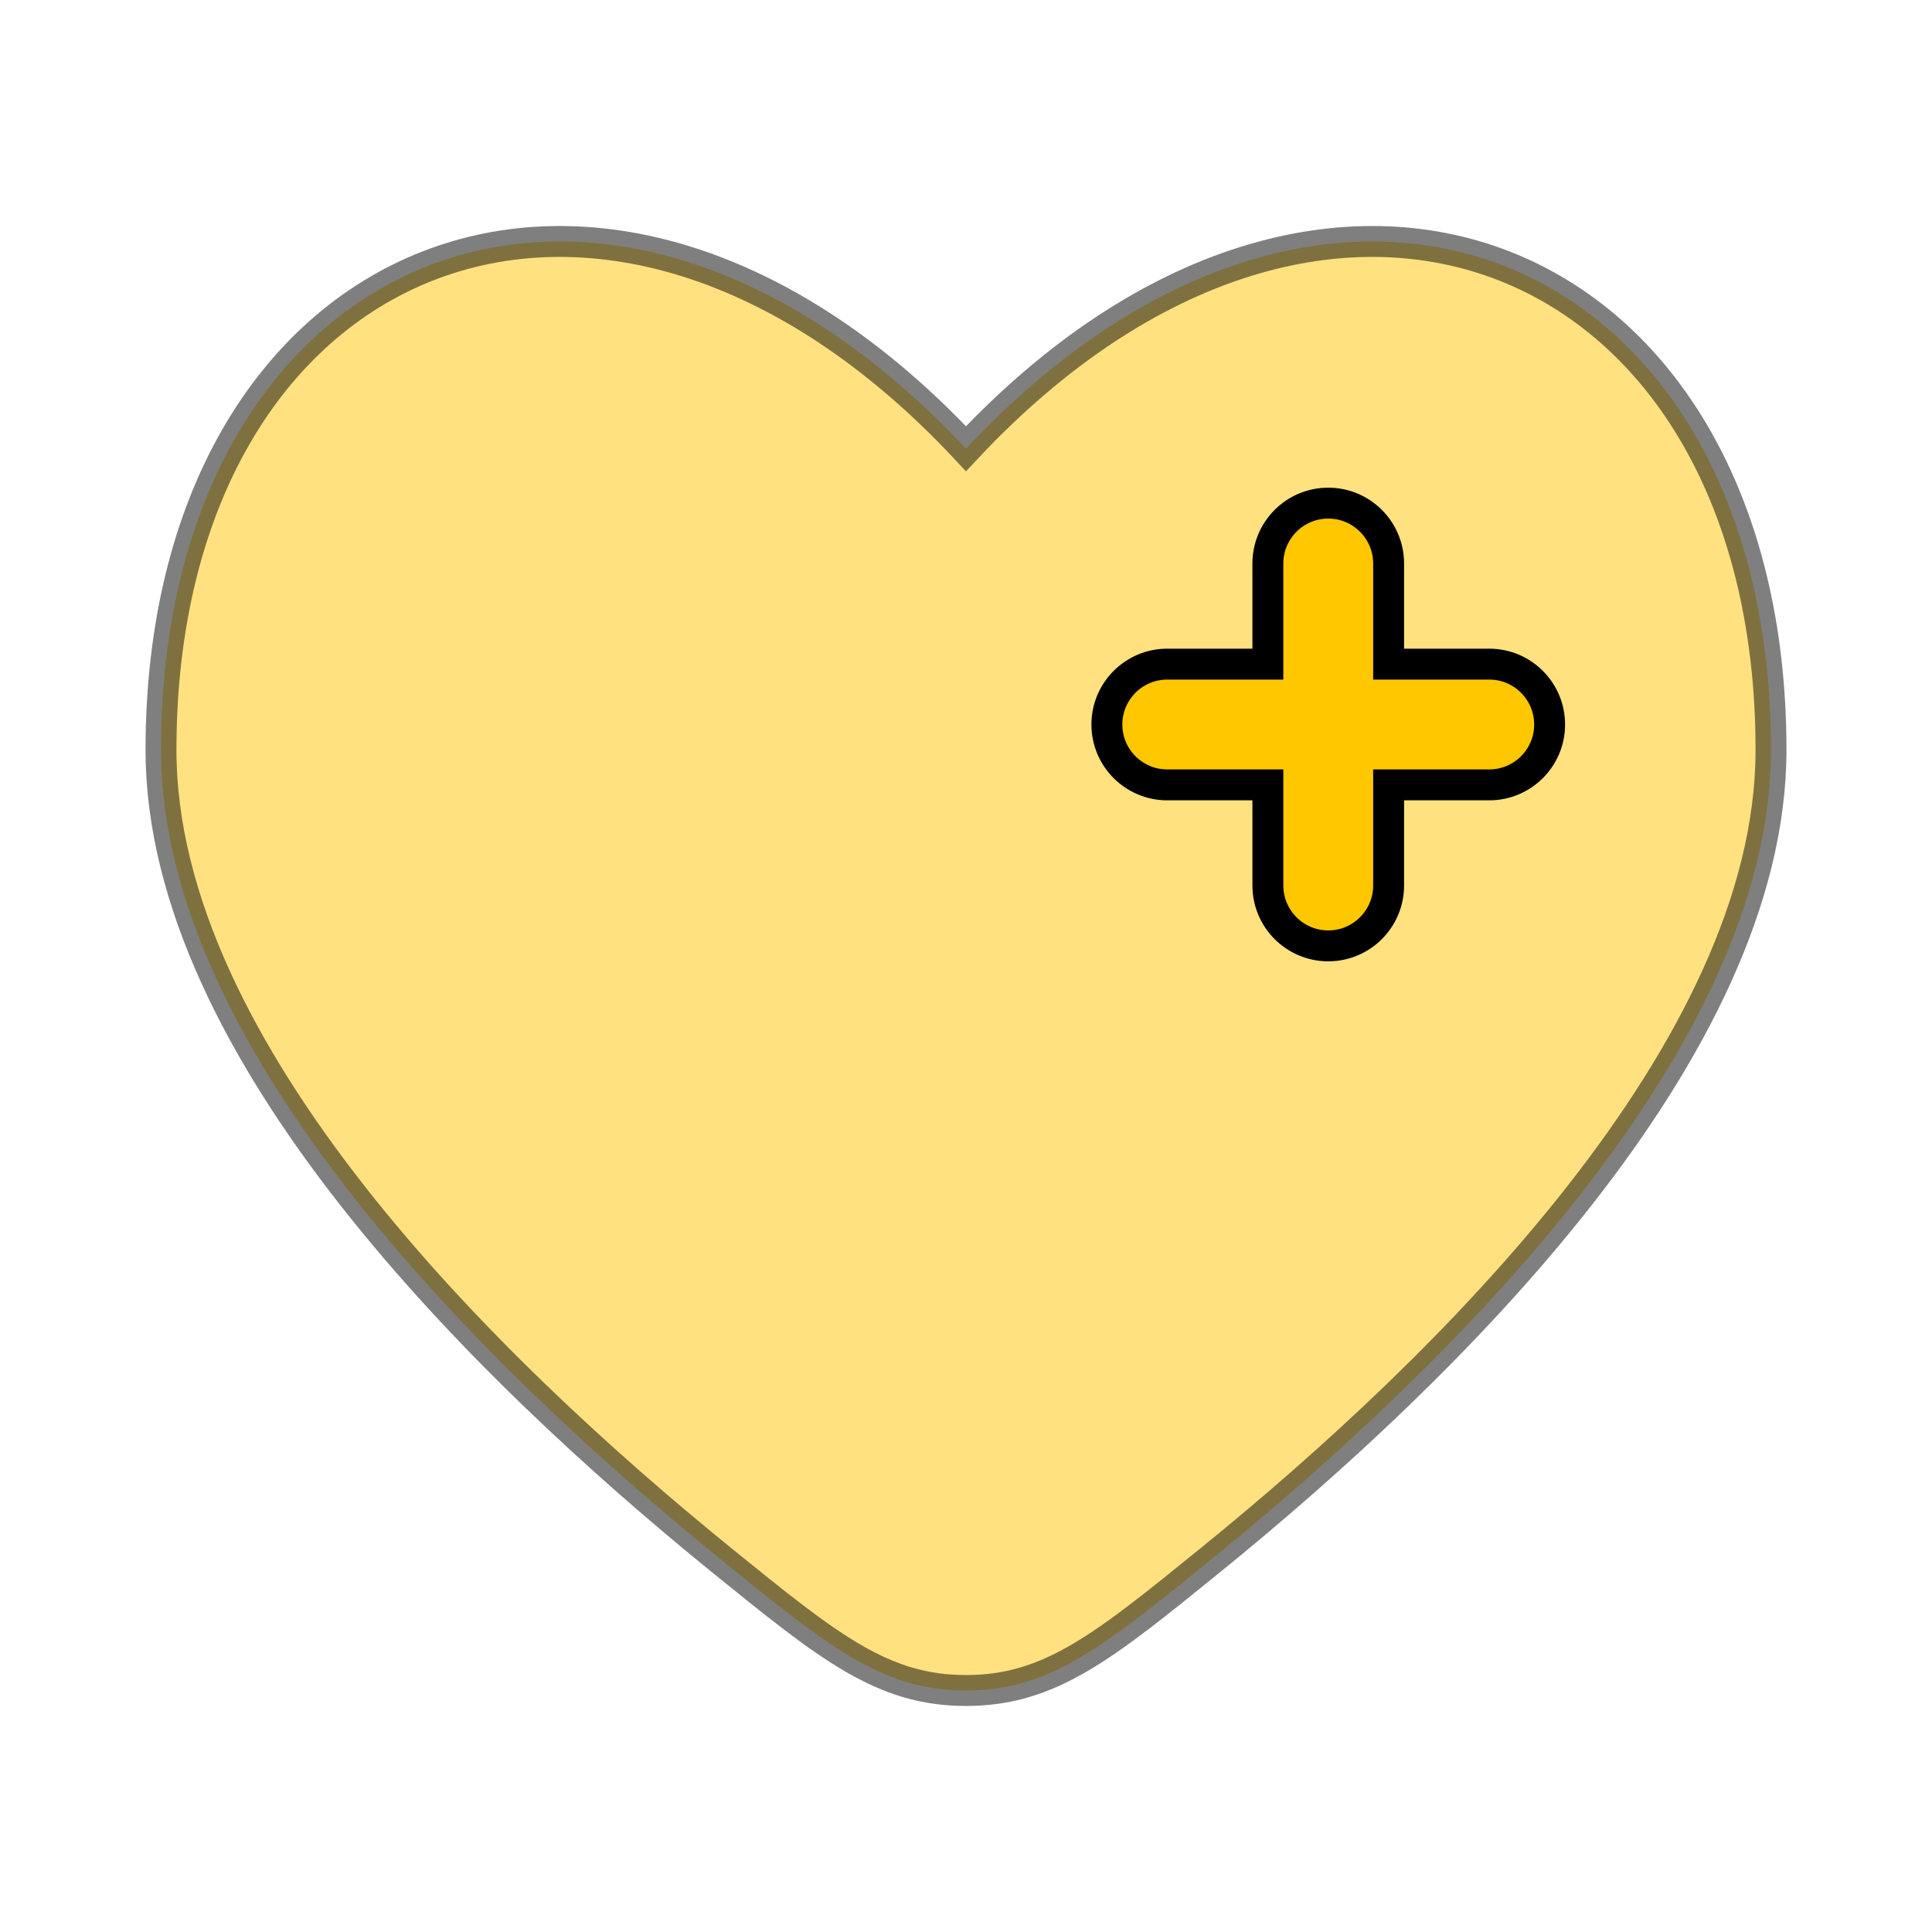 <!DOCTYPE svg PUBLIC "-//W3C//DTD SVG 1.1//EN" "http://www.w3.org/Graphics/SVG/1.1/DTD/svg11.dtd">
<!-- Uploaded to: SVG Repo, www.svgrepo.com, Transformed by: SVG Repo Mixer Tools -->
<svg width="800px" height="800px" viewBox="0 0 24.00 24.00" fill="none" xmlns="http://www.w3.org/2000/svg" stroke="#000000" stroke-width="0.384">
<g id="SVGRepo_bgCarrier" stroke-width="0"/>
<g id="SVGRepo_tracerCarrier" stroke-linecap="round" stroke-linejoin="round"/>
<g id="SVGRepo_iconCarrier"> <path opacity="0.5" d="M2 9.318C2 13.047 6.019 16.991 8.962 19.379C10.294 20.459 10.96 21 12 21C13.04 21 13.706 20.46 15.038 19.379C17.981 16.991 22 13.047 22 9.317C22 3.087 16.5 0.761 12 5.574C7.5 0.761 2 3.087 2 9.318Z" fill="#ffc700"/> <path fill-rule="evenodd" clip-rule="evenodd" d="M16.5 6.25C16.914 6.25 17.25 6.586 17.25 7L17.25 8.25H18.5C18.914 8.25 19.25 8.586 19.25 9C19.25 9.414 18.914 9.75 18.5 9.75H17.25V11C17.25 11.414 16.914 11.75 16.5 11.75C16.086 11.75 15.75 11.414 15.75 11L15.75 9.75L14.5 9.75C14.086 9.75 13.75 9.414 13.75 9C13.75 8.586 14.086 8.25 14.5 8.25H15.75L15.75 7C15.75 6.586 16.086 6.25 16.5 6.25Z" fill="#ffc700"/> </g>
</svg>